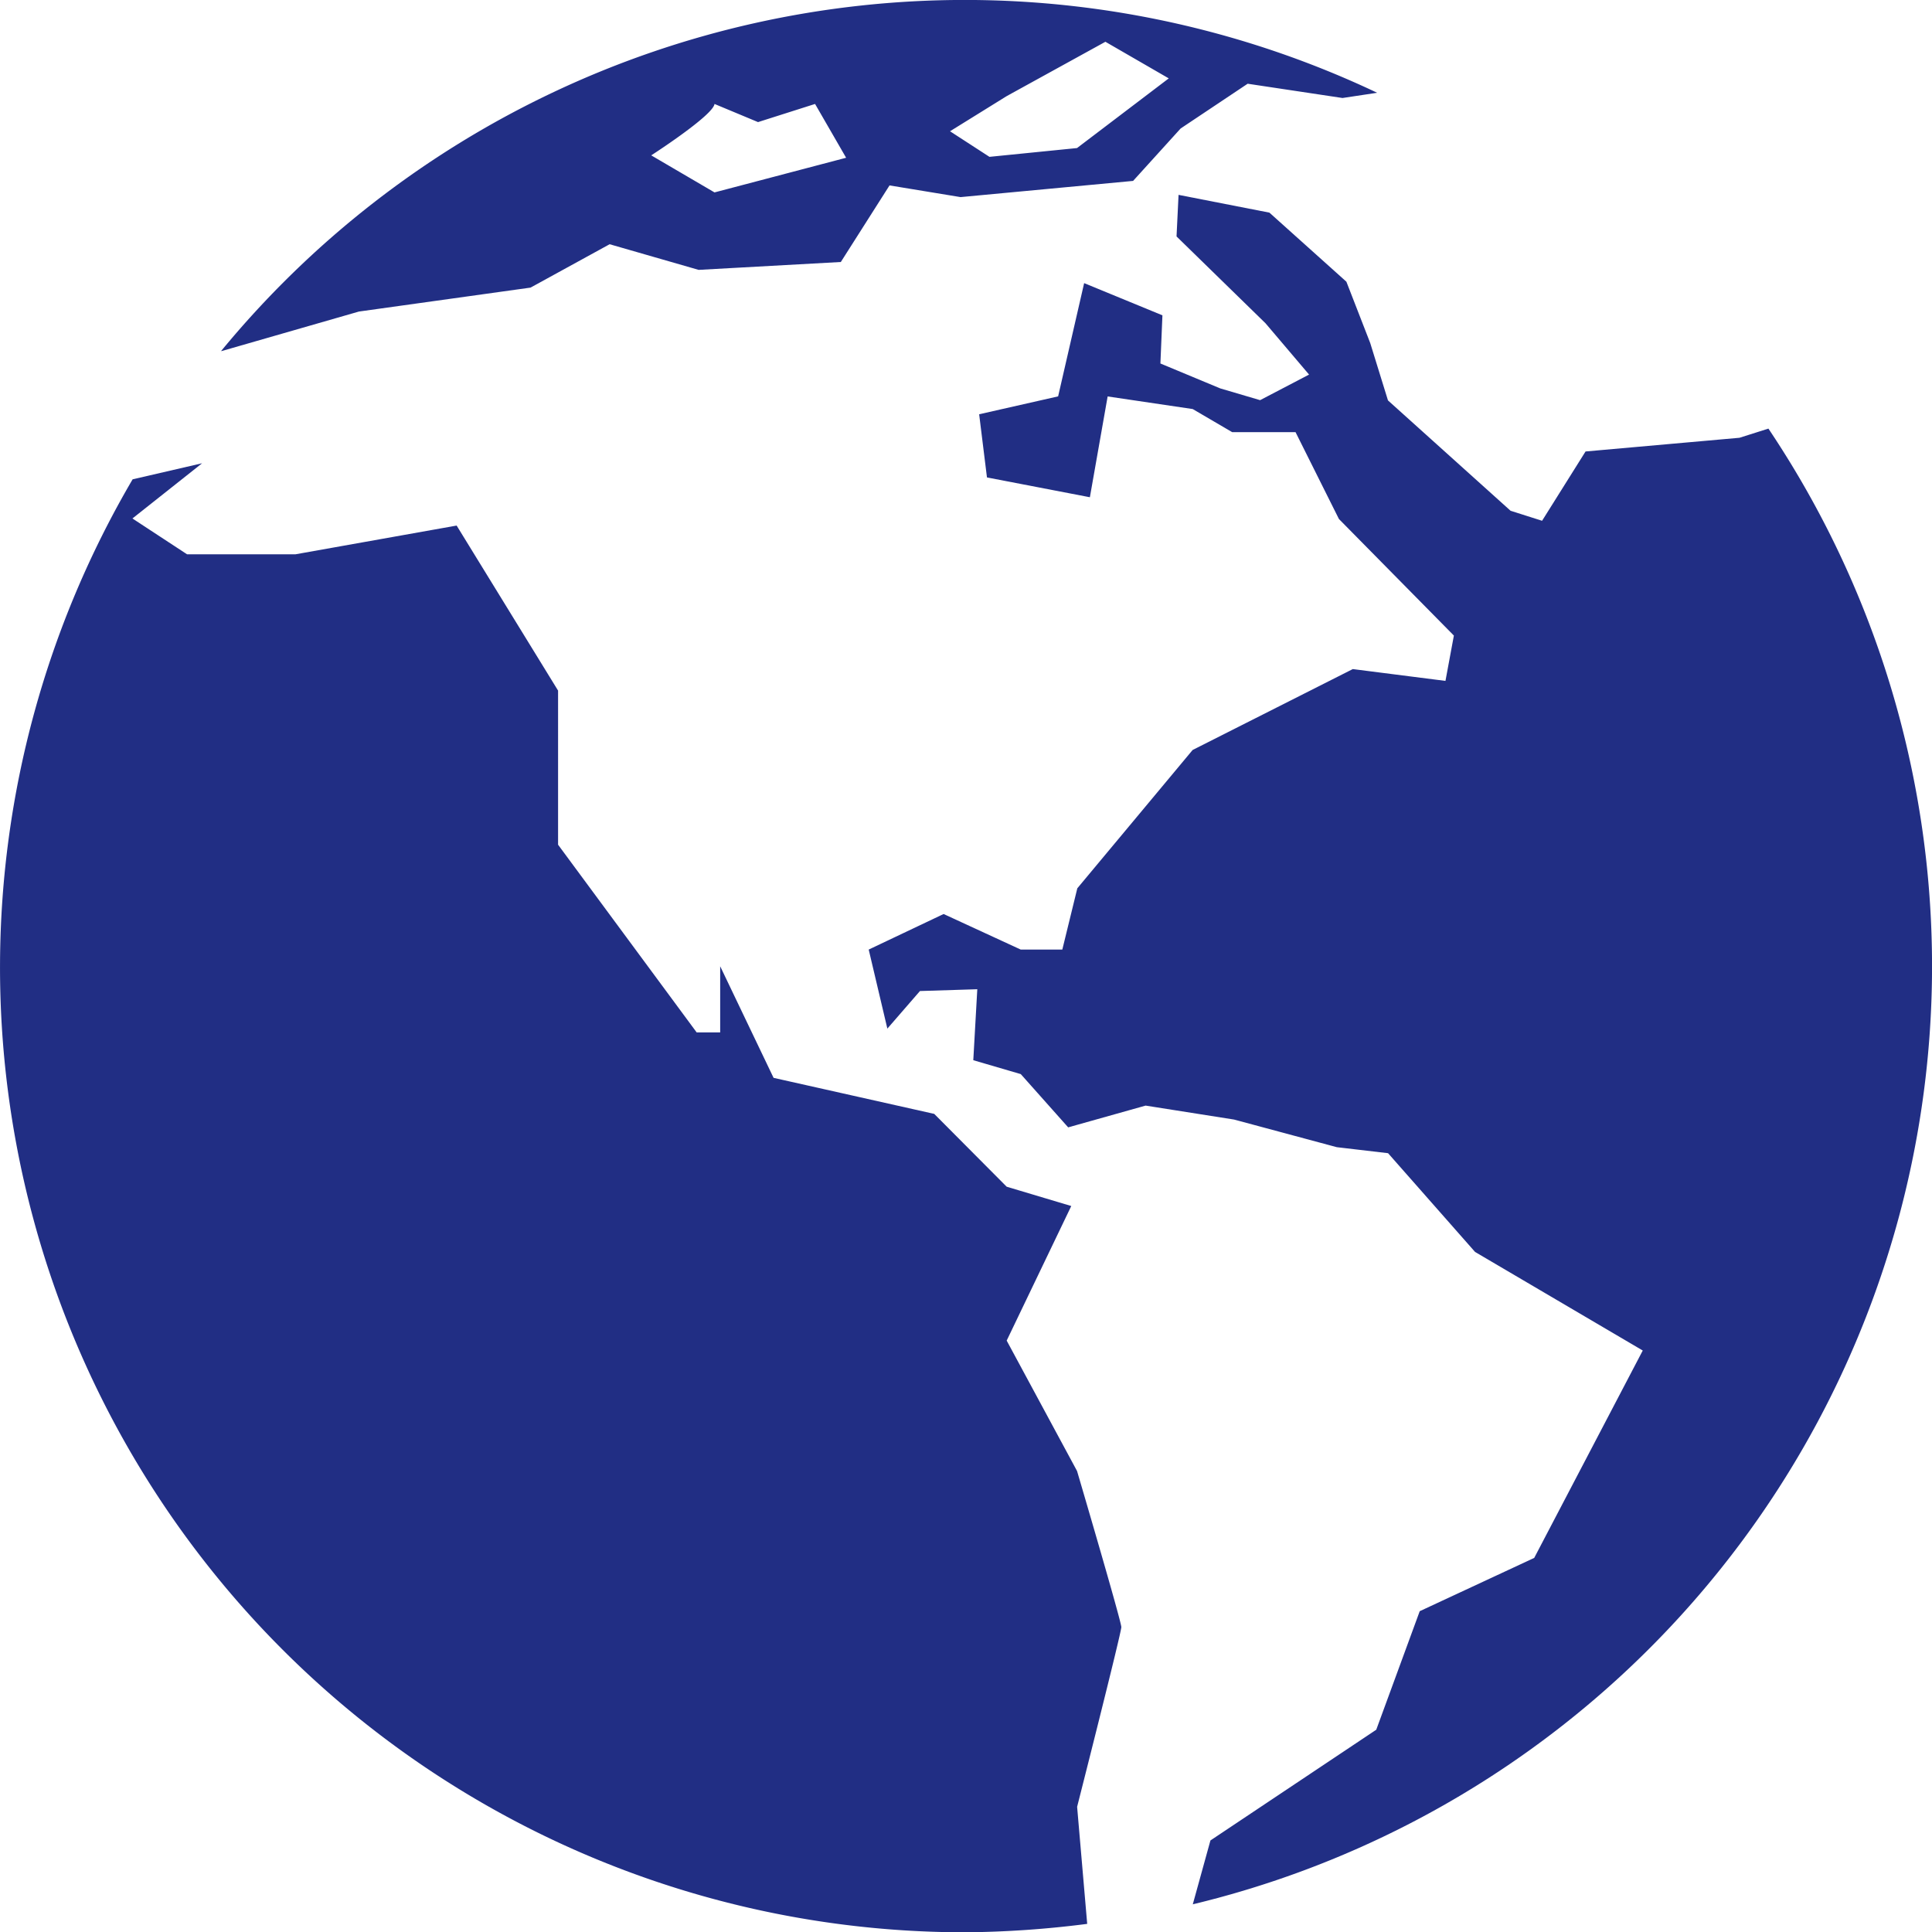 <svg xmlns="http://www.w3.org/2000/svg" width="61.331" height="61.341" viewBox="0 0 61.331 61.341">
    <g id="world" transform="translate(-0.004)">
        <g id="Group_389" data-name="Group 389" transform="translate(0.004)">
            <path id="Path_912" data-name="Path 912" d="M42.689,10.588l-.918.291-4.887.435-1.38,2.2-1-.318L30.612,9.693,30.048,7.87l-.756-1.945L26.848,3.732l-2.884-.564L23.9,4.488l2.825,2.757,1.382,1.628-1.554.812-1.265-.373-1.9-.791.064-1.529L20.967,5.97l-.826,3.595-2.507.568.248,2.005,3.267.629.564-3.2,2.7.4,1.254.734h2.011l1.377,2.757,3.649,3.7-.267,1.439-2.942-.375-5.084,2.568-3.661,4.391-.476,1.945H18.954l-2.448-1.129-2.378,1.129.592,2.509,1.035-1.193,1.82-.057-.127,2.253,1.507.441,1.505,1.691,2.458-.691,2.808.443,3.261.877,1.628.191,2.761,3.134L38.7,39.854l-3.446,6.584L31.62,48.129l-1.38,3.763-5.264,3.515-.56,2.027A30.63,30.63,0,0,0,42.689,10.588Z" transform="translate(13.449 3.018)" fill="#212e84"/>
            <path id="Path_913" data-name="Path 913" d="M34.195,39.524l-2.234-4.141,2.05-4.272-2.05-.613-2.3-2.312-5.1-1.144L22.866,23.5v2.1H22.12l-4.4-5.959V14.749L14.5,9.51l-5.116.912H5.942L4.208,9.285,6.42,7.532l-2.206.51A30.628,30.628,0,0,0,30.669,54.166a32.108,32.108,0,0,0,3.848-.267l-.32-3.716S35.6,44.665,35.6,44.478,34.195,39.524,34.195,39.524Z" transform="translate(-0.004 7.174)" fill="#212e84"/>
            <path id="Path_914" data-name="Path 914" d="M7.977,9.89l5.448-.76,2.511-1.377,2.825.814,4.514-.25,1.546-2.431,2.255.371,5.477-.514,1.509-1.664,2.128-1.421,3.011.453,1.1-.166a30.569,30.569,0,0,0-36.7,8.2h.016ZM28.542,3.05l3.132-1.724,2.011,1.162L30.773,4.7l-2.78.279-1.252-.812ZM19.265,3.3l1.382.576,1.81-.576.986,1.708-4.178,1.1L17.256,4.932S19.22,3.667,19.265,3.3Z" transform="translate(3.417)" fill="#212e84"/>
        </g>
    </g>
</svg>
